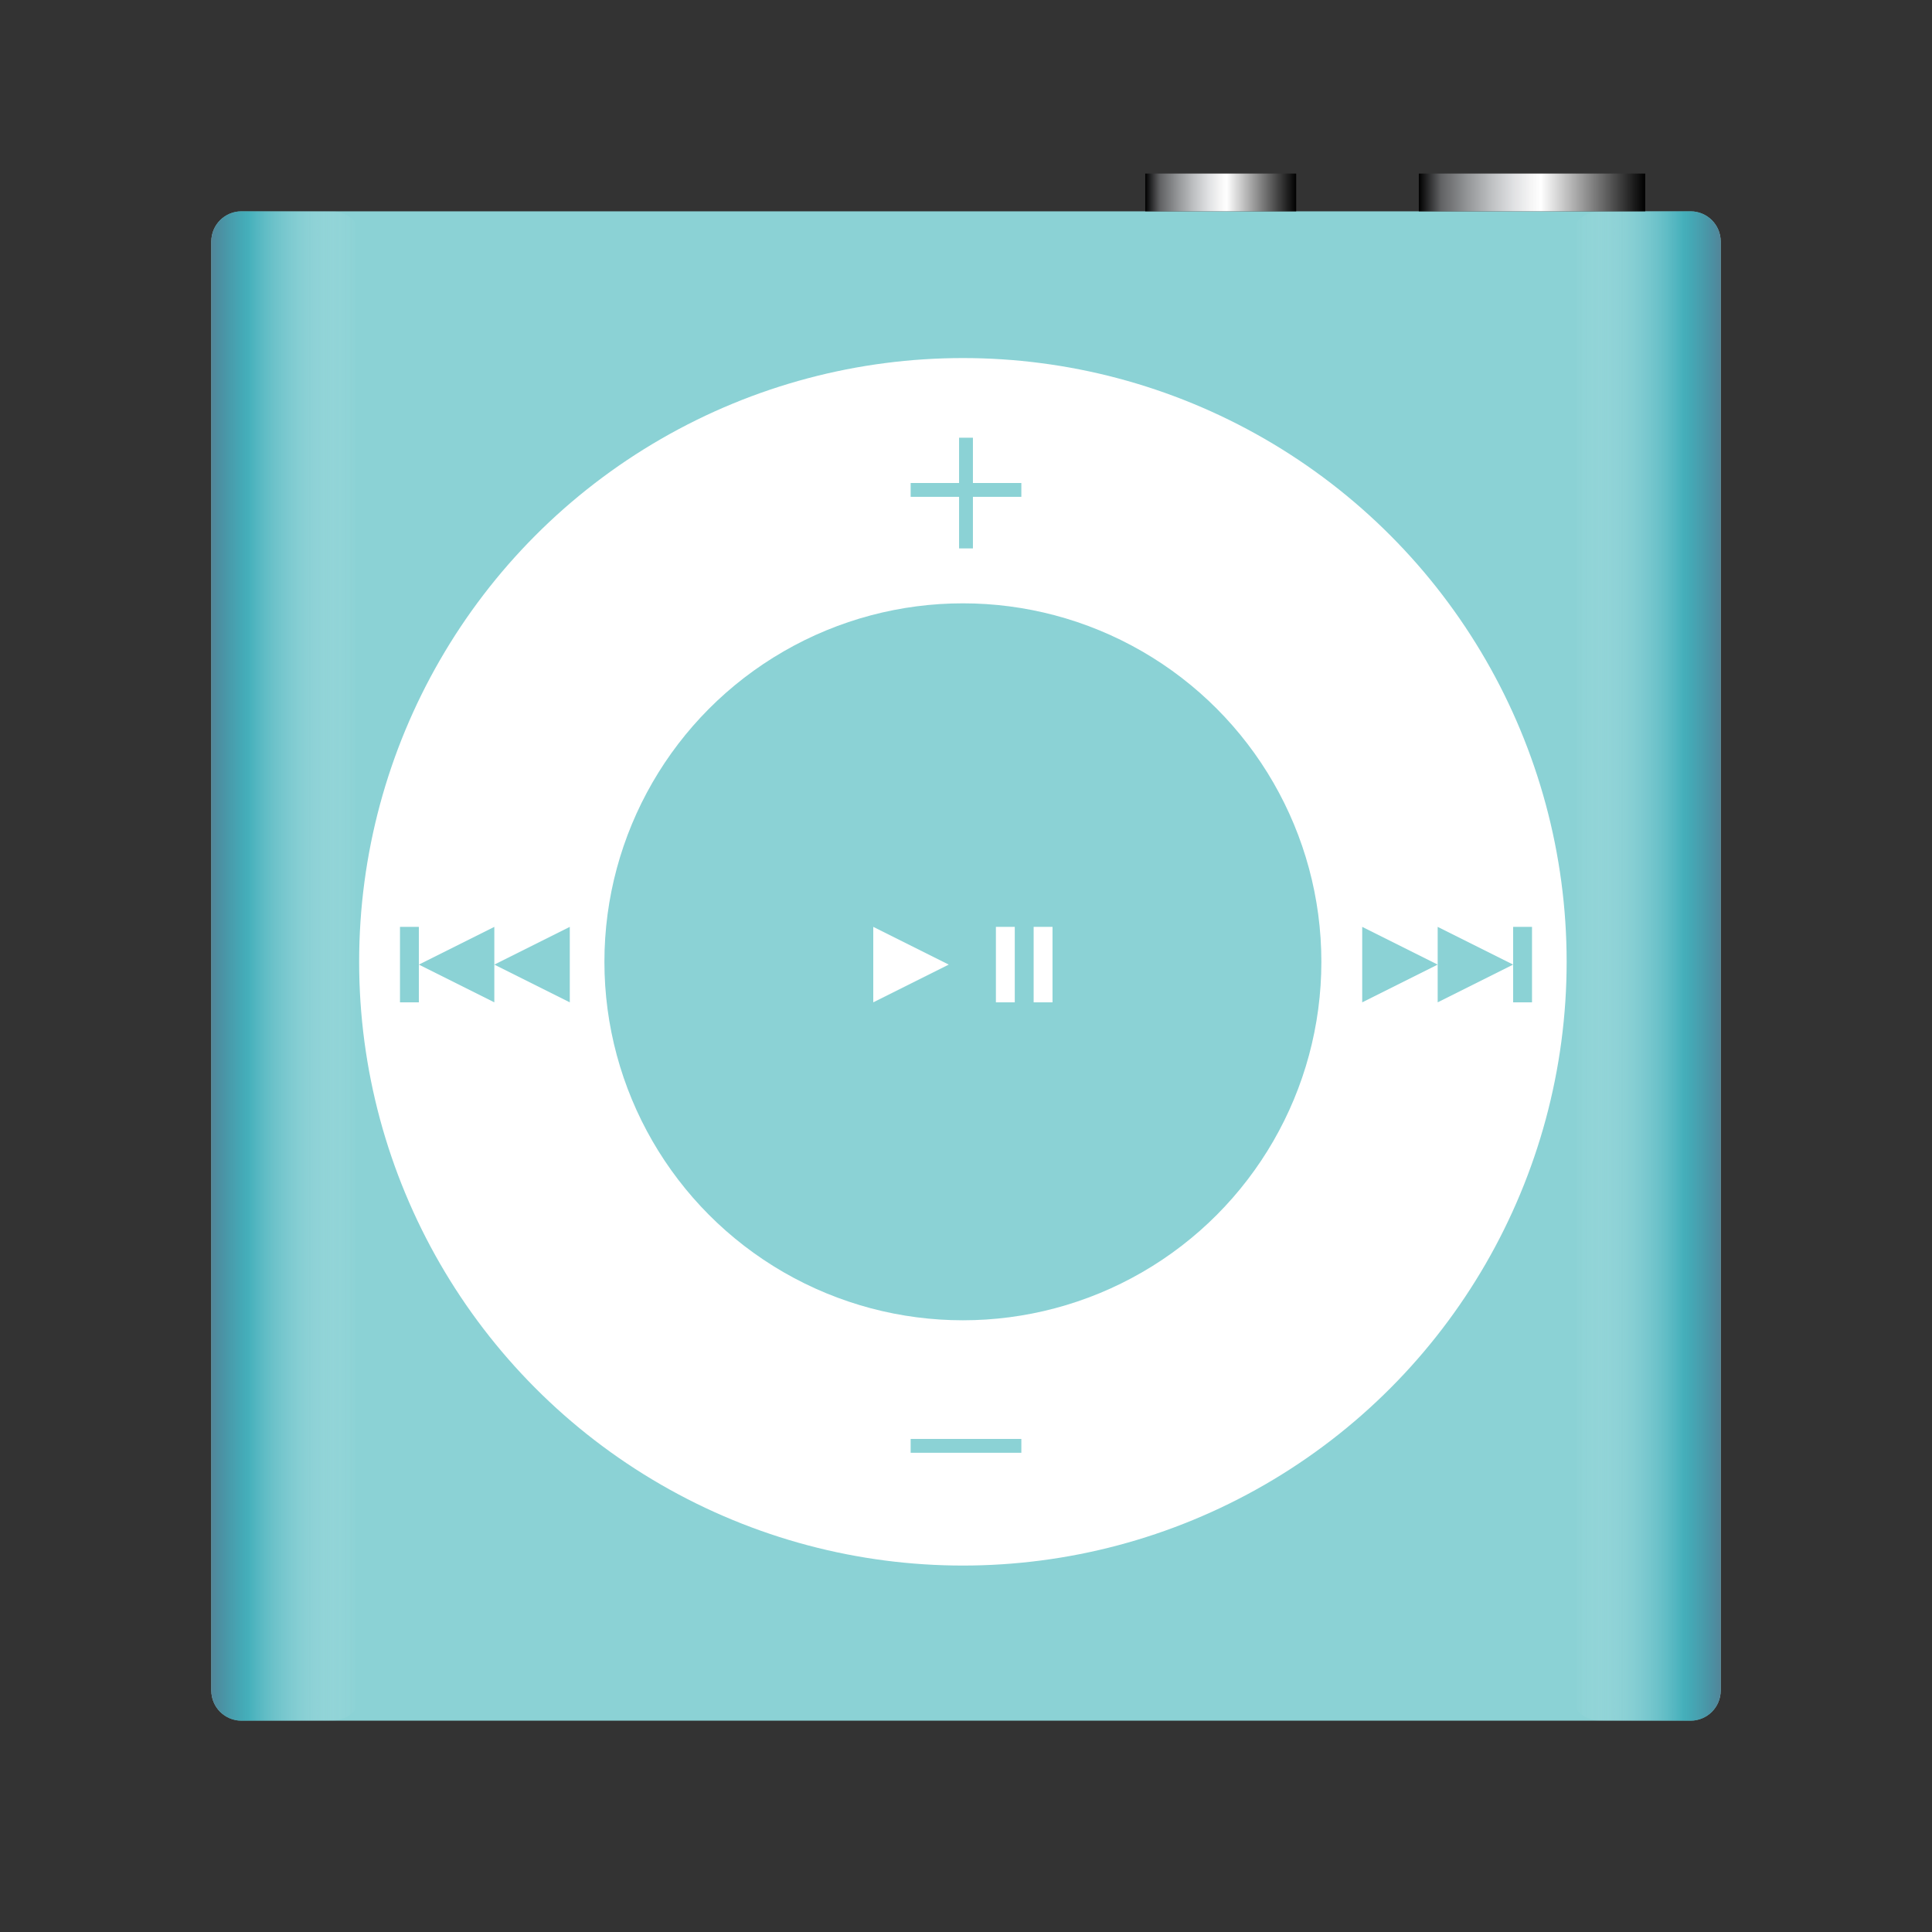 <?xml version="1.0" ?><!DOCTYPE svg  PUBLIC '-//W3C//DTD SVG 1.1//EN'  'http://www.w3.org/Graphics/SVG/1.1/DTD/svg11.dtd'><svg enable-background="new 0 0 512 512" height="512px" version="1.1" viewBox="0 0 512 512" width="512px" xml:space="preserve" xmlns="http://www.w3.org/2000/svg" xmlns:xlink="http://www.w3.org/1999/xlink"><rect x="0" y="0" width="512" height="512" fill="#333333" stroke="none"/><g id="Layer_3"><path d="M456,448c0,4.418-3.582,8-8,8H64c-4.418,0-8-3.582-8-8V64c0-4.418,3.582-8,8-8h384c4.418,0,8,3.582,8,8V448   z" fill="#8BD2D5"/><linearGradient gradientUnits="userSpaceOnUse" id="SVGID_29_" x1="55.999" x2="95.999" y1="256" y2="256"><stop offset="0" style="stop-color:#538599"/><stop offset="0.15" style="stop-color:#2B8B9F;stop-opacity:0.701"/><stop offset="0.25" style="stop-color:#008EA2;stop-opacity:0.5"/><stop offset="0.97" style="stop-color:#FFFFFF;stop-opacity:0"/></linearGradient><path d="M96,448c0,4.418-3.582,8-8,8H64c-4.418,0-8-3.582-8-8V64c0-4.418,3.582-8,8-8h24   c4.418,0,8,3.582,8,8V448z" fill="url(#SVGID_29_)"/><linearGradient gradientTransform="matrix(-1 0 0 1 152 0)" gradientUnits="userSpaceOnUse" id="SVGID_30_" x1="-304" x2="-264" y1="256" y2="256"><stop offset="0" style="stop-color:#538599"/><stop offset="0.15" style="stop-color:#2B8B9F;stop-opacity:0.701"/><stop offset="0.25" style="stop-color:#008EA2;stop-opacity:0.5"/><stop offset="0.97" style="stop-color:#FFFFFF;stop-opacity:0"/></linearGradient><path d="M416,448c0,4.418,3.581,8,8,8h24c4.418,0,8-3.582,8-8V64c0-4.418-3.582-8-8-8h-24   c-4.419,0-8,3.582-8,8V448z" fill="url(#SVGID_30_)"/><circle cx="255.176" cy="254.889" fill="#FFFFFF" r="160"/><polygon fill="#8BD2D5" points="270.667,128 257.833,128 257.833,116 254.167,116 254.167,128 241.333,128 241.333,131.667    254.167,131.667 254.167,145.334 257.833,145.334 257.833,131.667 270.667,131.667  "/><rect fill="#8BD2D5" height="3.668" width="29.334" x="241.333" y="381.332"/><g><polygon fill="#8BD2D5" points="381,255.63 361,265.63 361,245.63   "/><polygon fill="#8BD2D5" points="401,255.63 381,265.63 381,255.63 381,245.63   "/><polygon fill="#8BD2D5" points="406,245.63 406,265.63 401,265.63 401,255.63 401,245.63   "/></g><g><polygon fill="#8BD2D5" points="131,255.63 151,265.63 151,245.63   "/><polygon fill="#8BD2D5" points="111,255.63 131,265.63 131,255.63 131,245.63   "/><polygon fill="#8BD2D5" points="106,245.63 106,265.63 111,265.63 111,255.63 111,245.63   "/></g><circle cx="255.176" cy="254.889" fill="#8BD2D5" r="95"/><g><polygon fill="#FFFFFF" points="231.426,255.63 231.426,265.629 251.426,255.63 231.426,245.63   "/><polygon fill="#FFFFFF" points="263.926,255.63 263.926,265.629 268.926,265.629 268.926,245.63 263.926,245.63   "/><polygon fill="#FFFFFF" points="273.926,245.63 273.926,255.63 273.926,265.629 278.926,265.629 278.926,245.63   "/></g><linearGradient gradientUnits="userSpaceOnUse" id="SVGID_31_" x1="303.5" x2="343.5" y1="51" y2="51"><stop offset="0" style="stop-color:#000000"/><stop offset="0.098" style="stop-color:#616264"/><stop offset="0.218" style="stop-color:#959799"/><stop offset="0.326" style="stop-color:#C0C2C4"/><stop offset="0.419" style="stop-color:#E0E1E3"/><stop offset="0.494" style="stop-color:#F5F5F5"/><stop offset="0.539" style="stop-color:#FFFFFF"/><stop offset="1" style="stop-color:#000000"/></linearGradient><rect fill="url(#SVGID_31_)" height="10" width="40" x="303.5" y="46"/><linearGradient gradientUnits="userSpaceOnUse" id="SVGID_32_" x1="376" x2="436" y1="51" y2="51"><stop offset="0" style="stop-color:#000000"/><stop offset="0.098" style="stop-color:#616264"/><stop offset="0.218" style="stop-color:#959799"/><stop offset="0.326" style="stop-color:#C0C2C4"/><stop offset="0.419" style="stop-color:#E0E1E3"/><stop offset="0.494" style="stop-color:#F5F5F5"/><stop offset="0.539" style="stop-color:#FFFFFF"/><stop offset="1" style="stop-color:#000000"/></linearGradient><rect fill="url(#SVGID_32_)" height="10" width="60" x="376" y="46"/></g></svg>